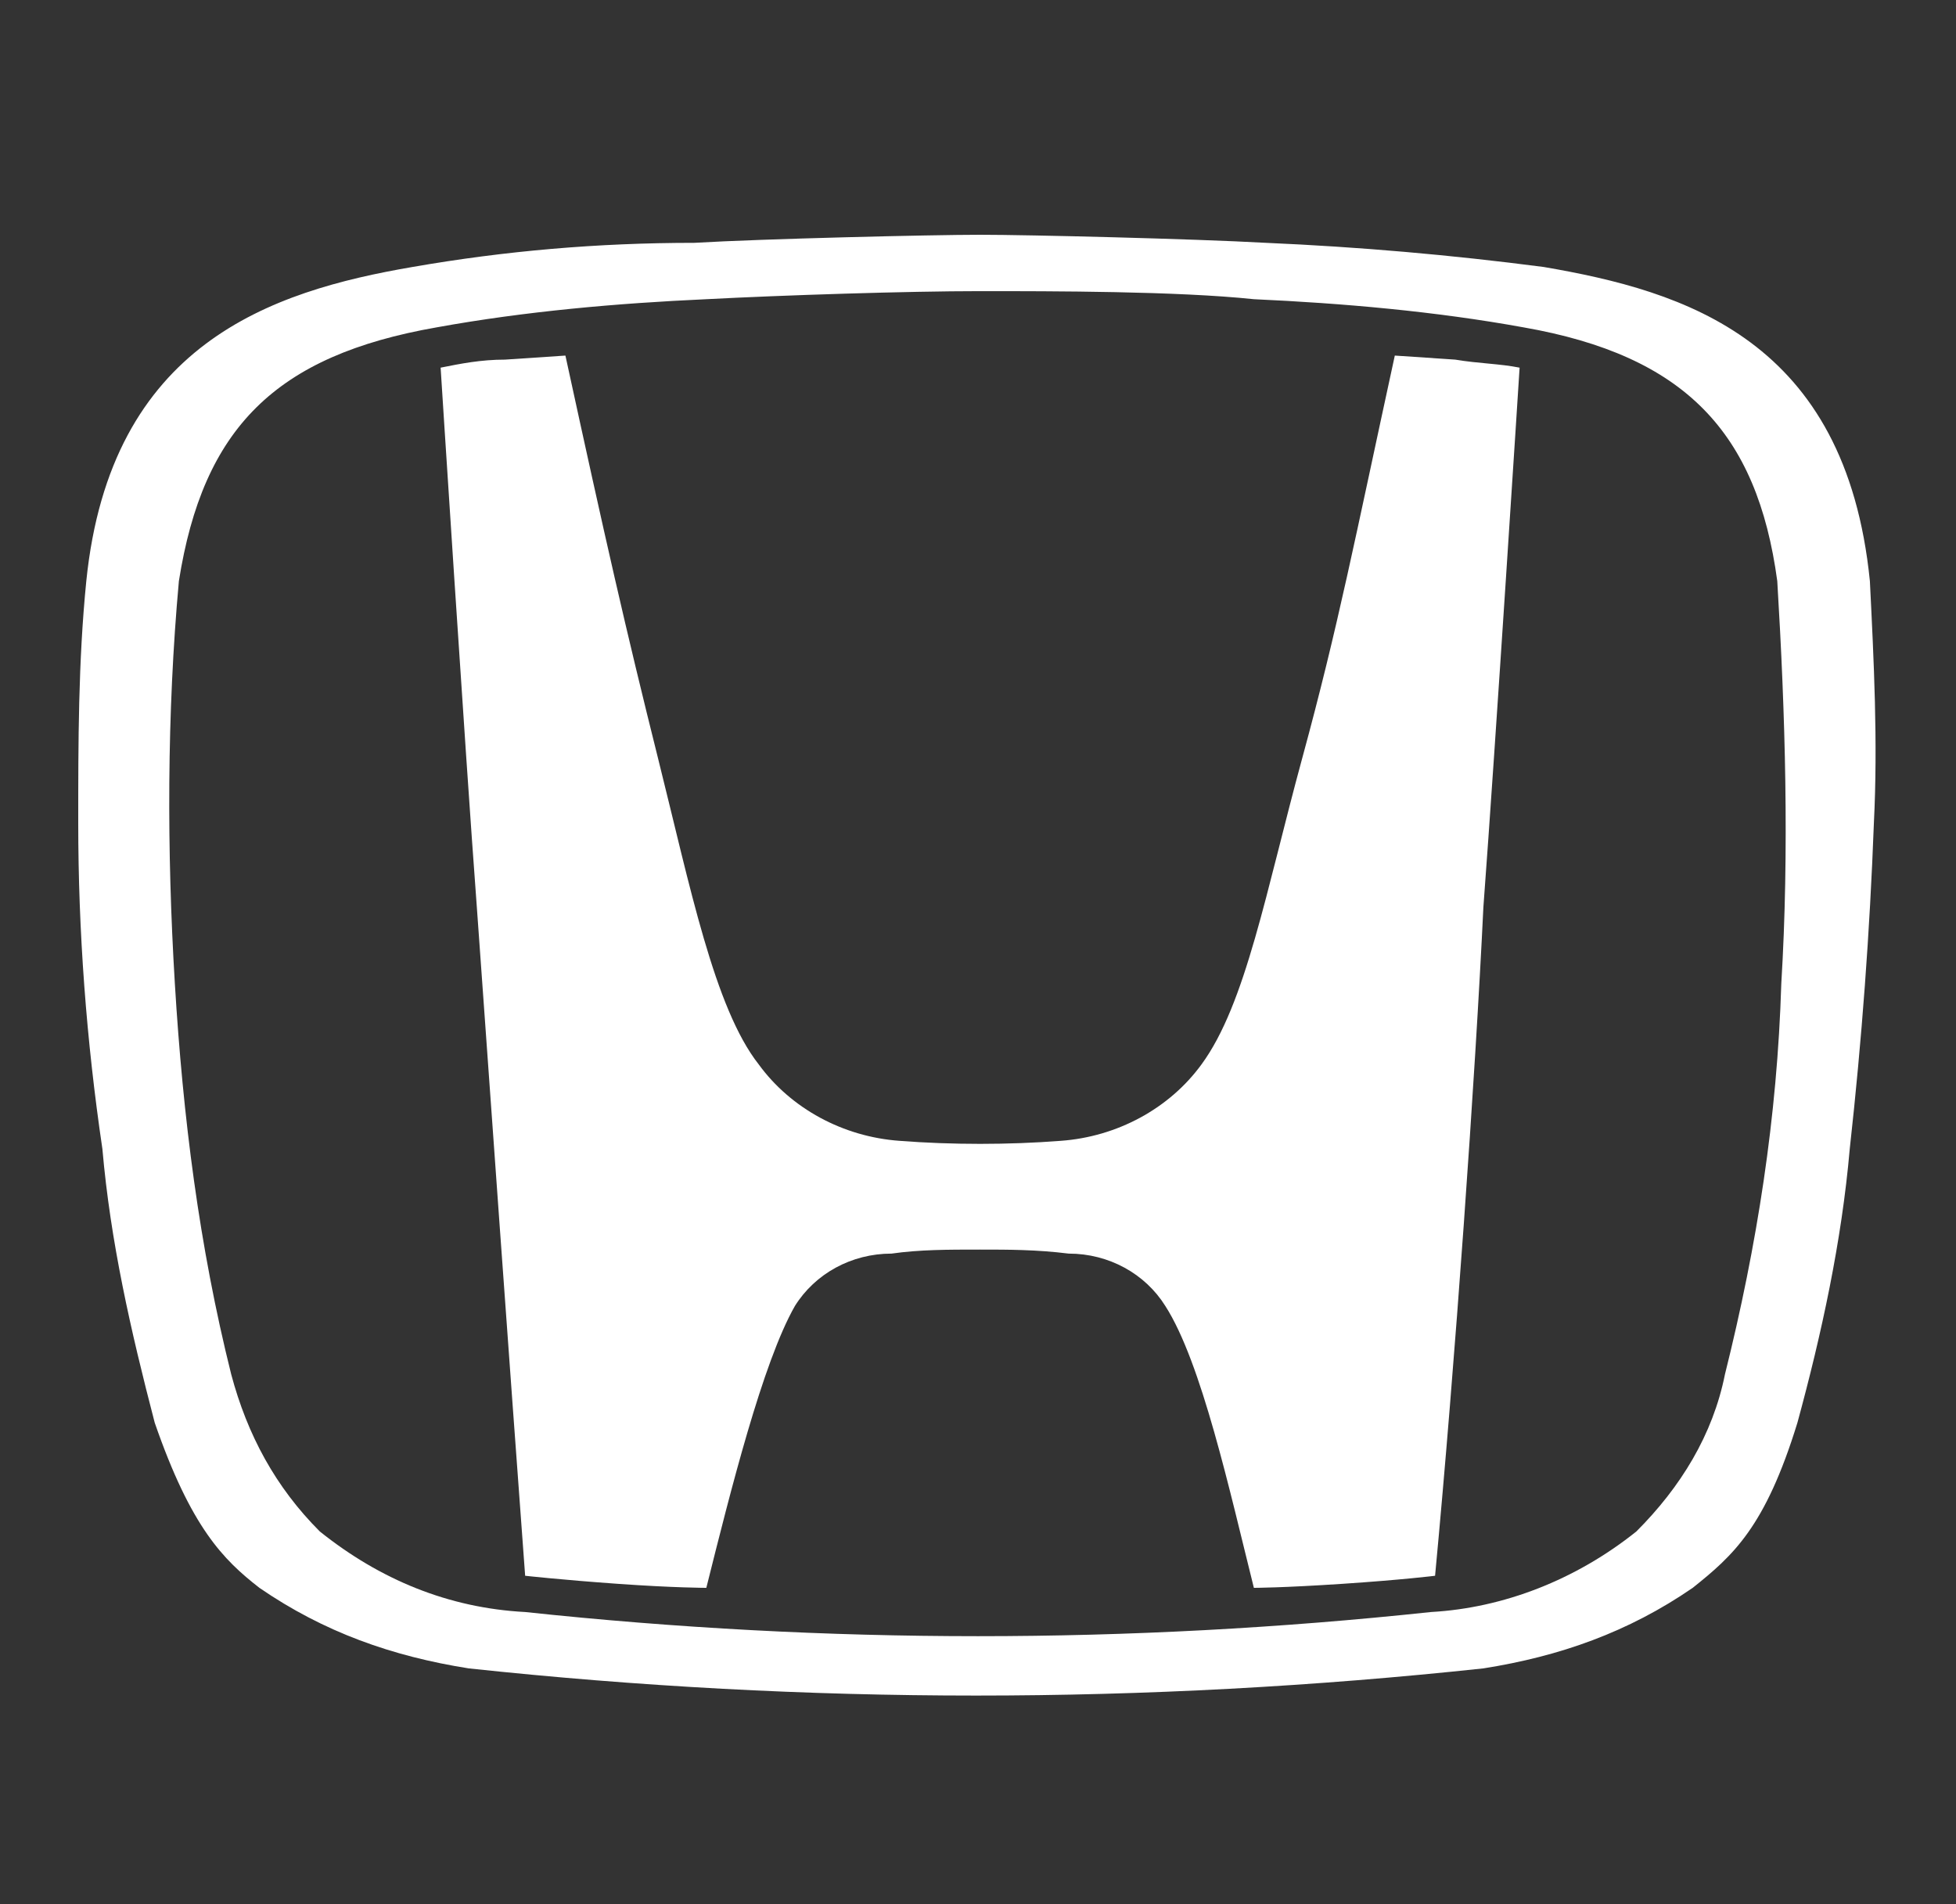 <svg xmlns="http://www.w3.org/2000/svg" width="75" height="73" viewBox="0 0 75 73" fill="none"><rect x="0" y="0" width="75" height="73" fill="#333333" stroke="none"/><path d="M53.482 13.631C51.938 20.732 51.32 23.974 49.931 29.069C48.542 34.163 47.77 38.486 46.072 40.801C44.837 42.499 42.83 43.58 40.669 43.734C38.662 43.889 36.5 43.889 34.493 43.734C32.332 43.58 30.325 42.499 29.09 40.801C27.392 38.64 26.466 34.009 25.231 29.069C23.996 24.129 23.224 20.732 21.68 13.631L19.365 13.786C18.438 13.786 17.666 13.94 16.895 14.094C16.895 14.094 17.821 28.606 18.284 34.781C18.747 41.264 19.519 52.071 20.136 60.407C20.136 60.407 21.526 60.562 23.687 60.716C25.848 60.87 27.083 60.87 27.083 60.87C28.01 57.165 29.245 52.225 30.48 50.064C31.252 48.829 32.641 48.057 34.185 48.057C35.265 47.903 36.346 47.903 37.581 47.903C38.662 47.903 39.742 47.903 40.977 48.057C42.521 48.057 43.91 48.829 44.682 50.064C46.072 52.225 47.152 57.165 48.078 60.87C48.078 60.87 49.159 60.87 51.475 60.716C53.791 60.562 55.026 60.407 55.026 60.407C55.797 52.225 56.569 41.264 56.878 34.781C57.341 28.606 58.267 14.094 58.267 14.094C57.495 13.94 56.724 13.94 55.797 13.786L53.482 13.631Z" fill="white"></path><path d="M71.698 22.276C70.771 13.014 64.596 11.161 59.193 10.235C55.642 9.772 52.092 9.463 48.541 9.309C45.762 9.154 39.433 9 37.58 9C35.728 9 29.244 9.154 26.62 9.309C22.915 9.309 19.364 9.617 15.813 10.235C10.41 11.161 4.235 13.168 3.309 22.276C3 25.364 3 28.451 3 31.539C3 35.707 3.309 39.875 3.926 44.043C4.235 47.594 5.007 50.99 5.933 54.541C7.323 58.555 8.558 59.79 9.947 60.87C12.417 62.569 15.041 63.495 17.974 63.958C30.942 65.347 43.91 65.347 56.877 63.958C59.81 63.495 62.435 62.569 64.905 60.87C66.449 59.635 67.684 58.555 68.919 54.541C69.845 51.145 70.617 47.594 70.926 44.043C71.389 39.875 71.697 35.707 71.852 31.539C72.006 28.451 71.852 25.364 71.698 22.276ZM68.301 37.714C68.147 42.808 67.375 47.748 66.14 52.688C65.677 55.004 64.442 57.011 62.744 58.709C60.428 60.562 57.649 61.642 54.87 61.797C43.292 63.032 31.714 63.032 20.136 61.797C17.203 61.642 14.578 60.562 12.263 58.709C10.564 57.011 9.484 55.004 8.866 52.688C7.631 47.748 7.014 42.808 6.705 37.714C6.396 32.62 6.396 27.371 6.859 22.276C7.786 16.41 10.564 13.631 16.739 12.55C20.136 11.933 23.686 11.624 27.083 11.47C30.016 11.316 34.801 11.161 37.58 11.161C40.359 11.161 45.145 11.161 48.078 11.47C51.474 11.624 55.025 11.933 58.421 12.55C64.596 13.631 67.375 16.564 68.147 22.276C68.456 27.371 68.61 32.62 68.301 37.714Z" fill="white"></path></svg>